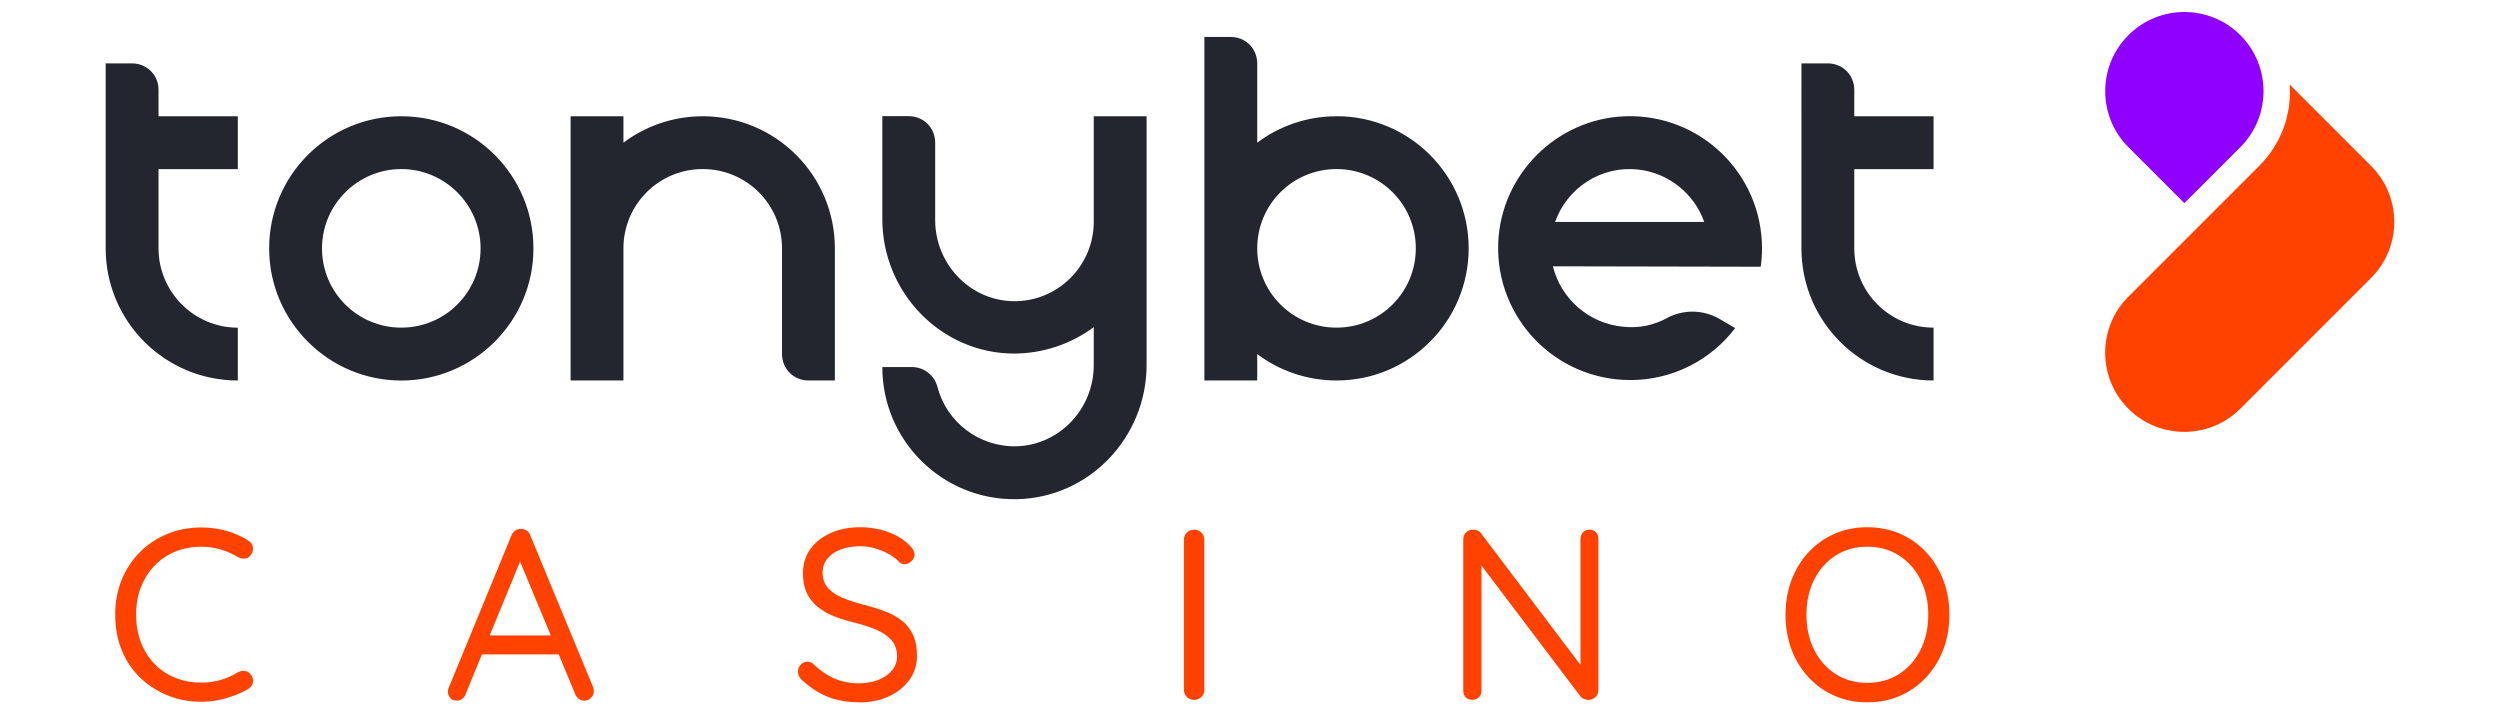 <?xml version="1.0" encoding="UTF-8"?>
<svg id="tonybet_casino" data-name="tonybet casino" xmlns="http://www.w3.org/2000/svg" width="560" height="160" viewBox="0 0 560 160">
  <defs>
    <style>
      .cls-1 {
        fill: #23262e;
      }

      .cls-1, .cls-2, .cls-3 {
        stroke-width: 0px;
      }

      .cls-2 {
        fill: #8f00ff;
      }

      .cls-3 {
        fill: #ff4200;
      }
    </style>
  </defs>
  <g>
    <g>
      <path class="cls-3" d="M506.05,37.17c5.02-5.02,7.32-11.64,6.82-18.26l6.12,6.12h0l12.14,12.14c6.92,6.92,6.92,18.16,0,25.08l-29.3,29.3c-6.92,6.92-18.16,6.92-25.08,0h0c-6.92-6.92-6.92-18.16,0-25.08l29.3-29.3Z"/>
      <path class="cls-2" d="M501.84,7.88c6.92,6.92,6.92,18.16,0,25.08l-12.54,12.54-12.54-12.54c-6.92-6.92-6.92-18.16,0-25.08h0c6.92-6.92,18.16-6.92,25.08,0h0Z"/>
    </g>
    <path class="cls-1" d="M89.89,26.04c-16.35,0-29.6,13.24-29.6,29.6s13.34,29.6,29.6,29.6,29.6-13.24,29.6-29.6-13.24-29.6-29.6-29.6ZM89.89,73.39c-9.83,0-17.76-7.93-17.76-17.76s8.03-17.76,17.76-17.76,17.76,7.93,17.76,17.76-7.93,17.76-17.76,17.76ZM299.38,26.04c-6.62,0-12.84,2.21-17.76,5.92V14.2c0-3.31-2.61-5.92-5.92-5.92h-5.92v76.95h11.84v-5.92c4.92,3.71,11.14,5.92,17.76,5.92,16.35,0,29.6-13.24,29.6-29.6s-13.24-29.6-29.6-29.6ZM299.38,73.39c-9.83,0-17.76-7.93-17.76-17.76s7.93-17.76,17.76-17.76,17.76,7.93,17.76,17.76-7.93,17.76-17.76,17.76ZM245,26.04h11.84v55.68c0,16.25-12.84,29.8-29.1,30.1-16.55.3-30.1-13.04-30.1-29.6h6.62c2.71,0,5.02,1.81,5.72,4.41,2.01,7.83,9.23,13.54,17.76,13.34,9.63-.3,17.26-8.43,17.26-18.16v-8.53c-5.02,3.71-11.24,5.92-17.96,5.92-16.35-.1-29.4-13.75-29.4-30.1v-23.08h5.92c3.31,0,5.92,2.61,5.92,5.92v17.36c0,9.63,7.52,17.86,17.26,18.16,10.03.3,18.26-7.83,18.26-17.76v-23.68h0ZM187.01,55.63v29.6h-5.92c-3.31,0-5.92-2.61-5.92-5.92v-23.68c0-9.83-7.93-17.76-17.76-17.76s-17.76,7.93-17.76,17.76v29.6h-11.84V26.04h11.84v5.92c4.92-3.71,11.14-5.92,17.76-5.92,16.35,0,29.6,13.24,29.6,29.6ZM53.27,73.39v11.84c-16.35,0-29.6-13.24-29.6-29.6V14.2h5.92c3.31,0,5.92,2.61,5.92,5.92v5.92h17.76v11.84h-17.76v17.76c0,9.73,7.93,17.76,17.76,17.76ZM415.36,37.87v17.76c0,9.83,7.93,17.76,17.76,17.76v11.84c-16.35,0-29.6-13.24-29.6-29.6V14.2h5.92c3.31,0,5.92,2.61,5.92,5.92v5.92h17.76v11.84h-17.76ZM394.39,59.75c.2-1.3.3-2.71.3-4.11,0-16.75-13.85-30.2-30.7-29.6-15.35.6-27.79,13.04-28.39,28.39-.6,16.86,12.84,30.7,29.6,30.7,9.63,0,18.16-4.62,23.48-11.64l-3.61-2.11c-3.51-2.01-7.93-2.11-11.54-.2-2.91,1.61-6.32,2.41-9.93,2.01-7.63-.7-13.95-6.22-15.75-13.54l46.55.1h0ZM366.9,37.98c6.82.7,12.64,5.42,14.85,11.74h-33.41c2.61-7.42,10.03-12.64,18.56-11.74Z"/>
  </g>
  <path class="cls-3" d="M55.55,121.06c.62.33.98.82,1.09,1.47.11.65-.05,1.27-.49,1.85-.33.44-.74.68-1.25.74-.51.05-1.02-.05-1.53-.3-1.2-.73-2.49-1.3-3.87-1.72-1.38-.42-2.83-.63-4.36-.63-2.14,0-4.1.36-5.88,1.09-1.78.73-3.32,1.77-4.63,3.13s-2.32,2.97-3.05,4.82c-.73,1.85-1.09,3.89-1.09,6.1,0,2.4.38,4.54,1.14,6.43s1.81,3.5,3.13,4.82c1.33,1.33,2.87,2.33,4.63,3.02,1.76.69,3.68,1.03,5.75,1.03,1.49,0,2.92-.2,4.3-.6,1.38-.4,2.67-.98,3.87-1.74.51-.25,1.03-.34,1.55-.27.53.07.95.33,1.28.76.47.58.64,1.19.52,1.82-.13.64-.48,1.12-1.06,1.44-.91.54-1.94,1.03-3.11,1.47-1.16.44-2.37.78-3.62,1.03-1.25.25-2.5.38-3.73.38-2.62,0-5.09-.45-7.41-1.36-2.32-.91-4.38-2.21-6.18-3.89-1.8-1.69-3.21-3.74-4.22-6.16-1.02-2.41-1.52-5.15-1.52-8.2,0-2.8.49-5.38,1.47-7.76.98-2.38,2.34-4.44,4.09-6.18,1.74-1.74,3.79-3.1,6.13-4.06s4.89-1.44,7.65-1.44c1.89,0,3.72.25,5.5.74s3.41,1.21,4.9,2.15Z"/>
  <path class="cls-3" d="M117.1,124.31l-12.8,31.16c-.15.44-.4.79-.76,1.06-.36.27-.74.41-1.14.41-.69,0-1.2-.19-1.52-.57-.33-.38-.51-.83-.55-1.33,0-.25.04-.53.11-.82l14.11-34.26c.22-.51.52-.89.9-1.14.38-.25.81-.36,1.28-.33.47,0,.9.13,1.28.38s.64.62.79,1.09l14.05,33.94c.11.29.16.58.16.87,0,.65-.22,1.18-.65,1.58-.44.4-.93.6-1.47.6-.47,0-.89-.14-1.25-.41-.36-.27-.64-.64-.82-1.12l-12.96-31.16,1.25.06ZM107.03,146.59l1.85-4.25h16.18l.82,4.25h-18.85Z"/>
  <path class="cls-3" d="M192.57,157.31c-2.69,0-5.05-.4-7.08-1.2-2.03-.8-3.99-2.07-5.88-3.81-.25-.22-.46-.49-.63-.82-.16-.33-.25-.67-.25-1.04,0-.58.21-1.1.63-1.55.42-.45.93-.68,1.55-.68.51,0,.96.2,1.36.6,1.42,1.38,2.95,2.43,4.6,3.16,1.65.73,3.51,1.09,5.58,1.09,1.6,0,3.03-.25,4.3-.76,1.27-.51,2.29-1.22,3.05-2.12.76-.91,1.14-1.96,1.14-3.16,0-1.45-.41-2.65-1.23-3.6-.82-.94-1.94-1.72-3.38-2.34s-3.1-1.16-4.98-1.63c-1.67-.4-3.21-.88-4.6-1.44-1.4-.56-2.62-1.27-3.65-2.12s-1.83-1.89-2.4-3.11c-.56-1.22-.84-2.66-.84-4.33,0-2.07.54-3.88,1.63-5.42s2.61-2.75,4.55-3.62c1.94-.87,4.17-1.31,6.67-1.31,2.21,0,4.31.36,6.29,1.09,1.98.73,3.57,1.73,4.77,3,.73.69,1.09,1.38,1.09,2.07,0,.51-.23.99-.68,1.44-.45.45-.97.68-1.55.68-.4,0-.76-.13-1.09-.38-.62-.69-1.41-1.31-2.37-1.85-.96-.54-2-.98-3.11-1.31-1.11-.33-2.22-.49-3.35-.49-1.67,0-3.14.25-4.41.74-1.27.49-2.26,1.17-2.97,2.04s-1.06,1.93-1.06,3.16c0,1.38.4,2.52,1.2,3.41.8.89,1.87,1.62,3.21,2.18,1.34.56,2.83,1.06,4.47,1.5,1.78.44,3.42.93,4.93,1.5,1.51.56,2.81,1.26,3.89,2.1,1.09.84,1.93,1.9,2.53,3.19.6,1.29.9,2.88.9,4.77,0,2-.56,3.78-1.69,5.34-1.13,1.56-2.66,2.8-4.6,3.7s-4.13,1.36-6.56,1.36Z"/>
  <path class="cls-3" d="M269.78,154.54c0,.62-.23,1.14-.68,1.58-.45.44-.99.65-1.61.65-.69,0-1.24-.22-1.66-.65-.42-.44-.63-.96-.63-1.58v-33.66c0-.62.22-1.14.65-1.58.44-.44,1-.65,1.69-.65.62,0,1.14.22,1.58.65.44.44.65.96.65,1.58v33.66Z"/>
  <path class="cls-3" d="M356.03,118.64c.62,0,1.11.2,1.47.6.36.4.54.89.54,1.47v33.77c0,.69-.22,1.24-.65,1.66s-.98.63-1.63.63c-.29,0-.6-.06-.93-.19s-.58-.3-.76-.52l-23.31-30.83,1.09-.6v30.12c0,.58-.19,1.06-.57,1.44-.38.38-.88.57-1.5.57s-1.11-.19-1.47-.57c-.36-.38-.54-.86-.54-1.44v-33.88c0-.69.22-1.23.65-1.63.44-.4.94-.6,1.53-.6.33,0,.66.06,1.01.19s.61.34.79.63l22.93,30.34-.65.87v-29.96c0-.58.19-1.07.57-1.47s.86-.6,1.44-.6Z"/>
  <path class="cls-3" d="M436.67,137.71c0,2.8-.45,5.38-1.36,7.76-.91,2.38-2.19,4.46-3.84,6.24-1.65,1.78-3.59,3.16-5.83,4.14s-4.69,1.47-7.38,1.47-5.09-.49-7.33-1.47c-2.23-.98-4.18-2.36-5.83-4.14-1.65-1.78-2.92-3.86-3.81-6.24-.89-2.38-1.33-4.96-1.33-7.76s.44-5.38,1.33-7.76c.89-2.38,2.16-4.46,3.81-6.24,1.65-1.78,3.6-3.16,5.83-4.14,2.23-.98,4.68-1.47,7.33-1.47s5.15.49,7.38,1.47,4.18,2.36,5.83,4.14c1.65,1.78,2.93,3.86,3.84,6.24.91,2.38,1.36,4.97,1.36,7.76ZM431.93,137.71c0-2.94-.58-5.56-1.74-7.87-1.16-2.31-2.77-4.11-4.82-5.42-2.05-1.31-4.42-1.96-7.11-1.96s-5,.65-7.05,1.96c-2.05,1.31-3.66,3.11-4.82,5.39-1.16,2.29-1.74,4.92-1.74,7.9s.58,5.56,1.74,7.87c1.16,2.31,2.77,4.11,4.82,5.42,2.05,1.31,4.4,1.96,7.05,1.96s5.06-.65,7.11-1.96c2.05-1.31,3.66-3.11,4.82-5.42,1.16-2.31,1.74-4.93,1.74-7.87Z"/>
</svg>